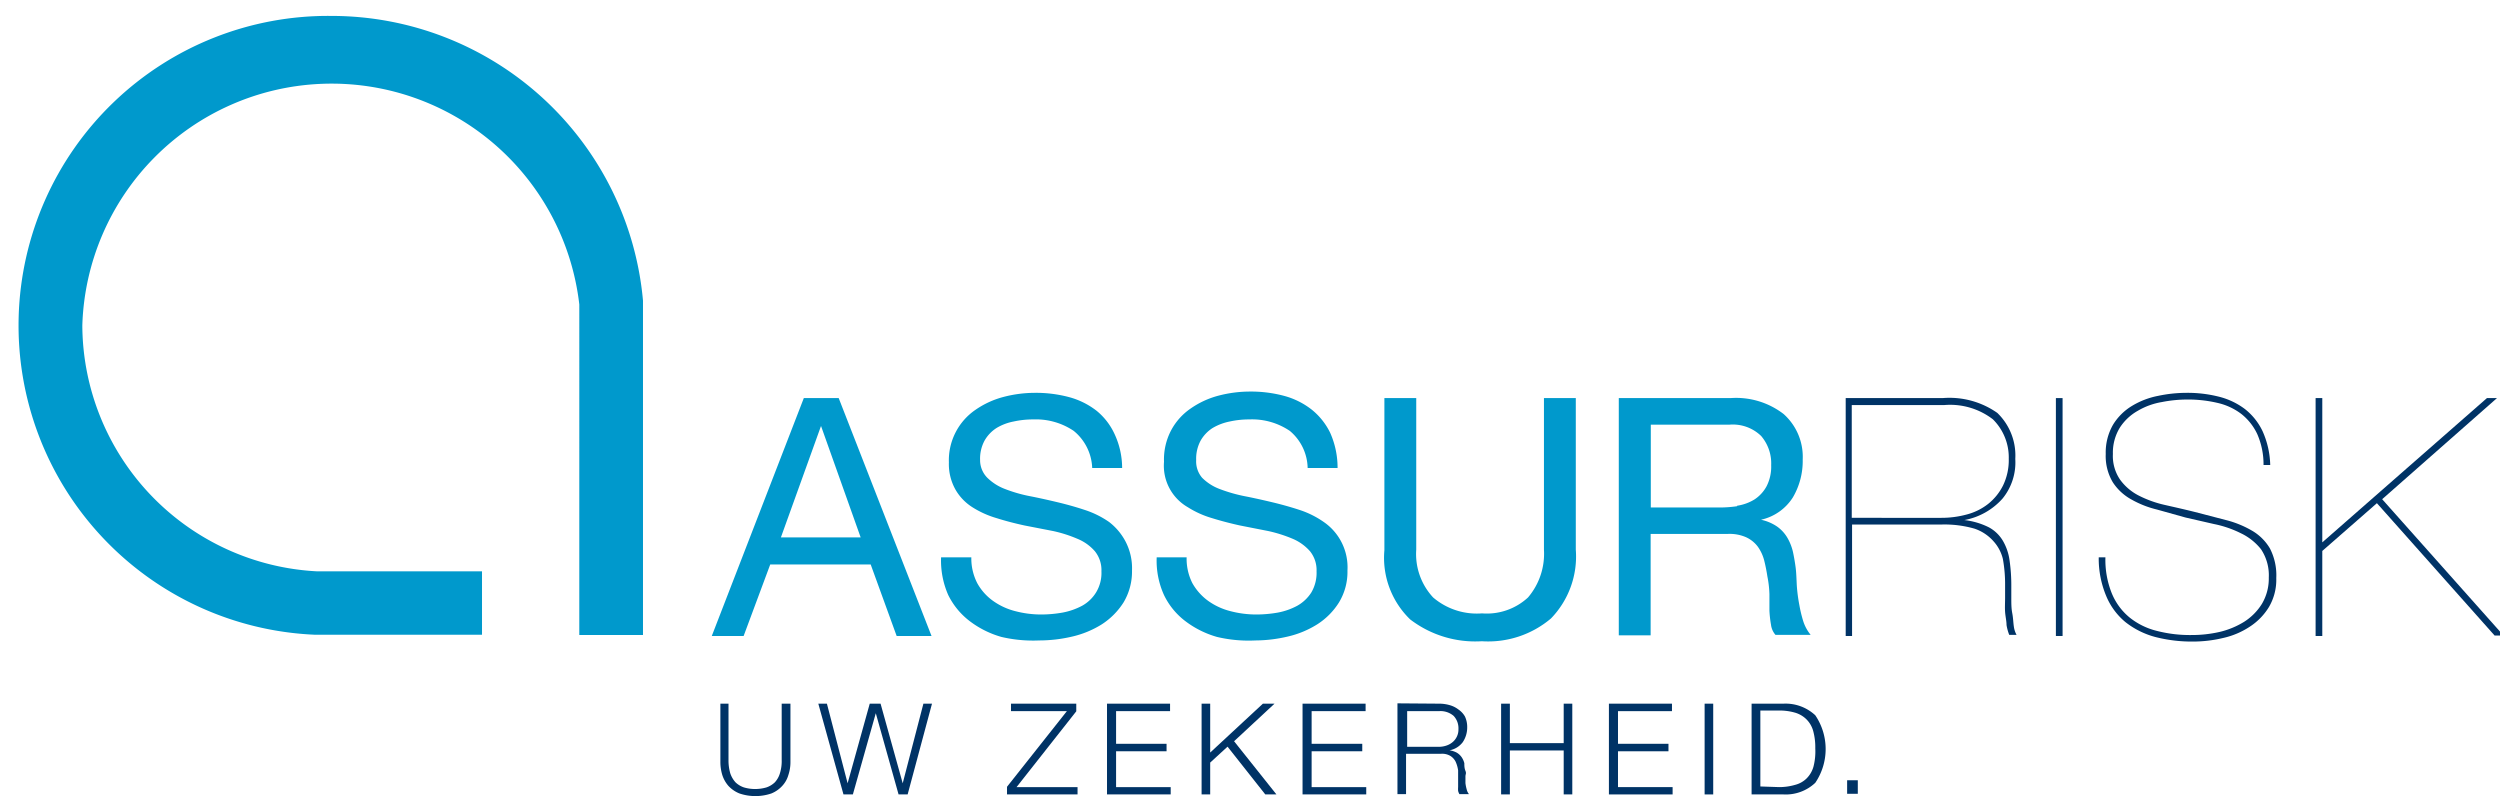<?xml version="1.0" encoding="UTF-8"?>
<svg xmlns="http://www.w3.org/2000/svg" id="Laag_1" data-name="Laag 1" viewBox="0 0 157 50">
  <defs>
    <style>.cls-1{fill:#09c;}.cls-2{fill:#036;}</style>
  </defs>
  <title>Insuro copy 8 kopie 2</title>
  <path class="cls-1" d="M52.67,25,58.5,39.94H56.31l-1.63-4.49H48.37L46.7,39.94h-2L50.48,25Zm1.38,8.75-2.49-7h0l-2.52,7Z"></path>
  <path class="cls-1" d="M67.43,27.06a4.24,4.24,0,0,0-2.54-.72,5.58,5.58,0,0,0-1.23.13,3.24,3.24,0,0,0-1.08.41,2.27,2.27,0,0,0-.75.79,2.39,2.39,0,0,0-.28,1.22A1.57,1.57,0,0,0,62,30a3.2,3.2,0,0,0,1.09.7,9.12,9.12,0,0,0,1.54.45c.57.11,1.15.24,1.74.38s1.17.3,1.74.49a5.82,5.82,0,0,1,1.54.76A3.72,3.72,0,0,1,70.68,34a3.62,3.62,0,0,1,.41,1.83,3.78,3.78,0,0,1-.53,2,4.51,4.51,0,0,1-1.37,1.38,6.09,6.09,0,0,1-1.87.77,9.05,9.05,0,0,1-2.06.24A8.75,8.75,0,0,1,62.89,40a6,6,0,0,1-2-1,4.64,4.64,0,0,1-1.34-1.63A5.36,5.36,0,0,1,59.1,35H61a3.4,3.4,0,0,0,.37,1.62,3.35,3.35,0,0,0,1,1.12,4.13,4.13,0,0,0,1.39.64,6.34,6.34,0,0,0,1.63.21,7.67,7.67,0,0,0,1.34-.12,4.26,4.26,0,0,0,1.23-.43,2.39,2.39,0,0,0,.87-.83,2.35,2.35,0,0,0,.34-1.33,1.89,1.89,0,0,0-.41-1.26,2.91,2.91,0,0,0-1.09-.78,8.34,8.34,0,0,0-1.53-.49L64.34,33c-.6-.13-1.18-.28-1.75-.46a5.94,5.94,0,0,1-1.53-.69A3.19,3.19,0,0,1,60,30.74a3.27,3.27,0,0,1-.41-1.7,3.84,3.84,0,0,1,1.68-3.31,5.55,5.55,0,0,1,1.74-.8,7.82,7.82,0,0,1,2-.26,8,8,0,0,1,2.13.27,4.85,4.85,0,0,1,1.73.86A4.1,4.1,0,0,1,70,27.27a5.06,5.06,0,0,1,.47,2.12H68.59A3.15,3.15,0,0,0,67.43,27.06Z"></path>
  <path class="cls-1" d="M81,27.06a4.22,4.22,0,0,0-2.54-.72,5.58,5.58,0,0,0-1.23.13,3.41,3.41,0,0,0-1.08.41,2.27,2.27,0,0,0-.75.79,2.39,2.39,0,0,0-.28,1.22A1.58,1.58,0,0,0,75.49,30a3.06,3.06,0,0,0,1.08.7,9.7,9.7,0,0,0,1.54.45c.57.11,1.15.24,1.74.38s1.17.3,1.75.49a5.76,5.76,0,0,1,1.53.76,3.45,3.45,0,0,1,1.49,3.05,3.69,3.69,0,0,1-.53,2,4.4,4.4,0,0,1-1.37,1.38,6,6,0,0,1-1.87.77,9,9,0,0,1-2,.24A8.65,8.65,0,0,1,76.43,40a6,6,0,0,1-2-1,4.51,4.51,0,0,1-1.33-1.63A5.22,5.22,0,0,1,72.64,35h1.88a3.4,3.4,0,0,0,.36,1.62,3.47,3.47,0,0,0,1,1.12,4.13,4.13,0,0,0,1.39.64,6.34,6.34,0,0,0,1.63.21,7.78,7.78,0,0,0,1.35-.12,4.19,4.19,0,0,0,1.22-.43,2.5,2.5,0,0,0,.88-.83,2.43,2.43,0,0,0,.33-1.33,1.89,1.89,0,0,0-.41-1.26,3,3,0,0,0-1.08-.78,8.71,8.71,0,0,0-1.54-.49L77.87,33c-.59-.13-1.17-.28-1.75-.46a5.94,5.94,0,0,1-1.53-.69A3,3,0,0,1,73.1,29a3.92,3.92,0,0,1,.46-2,3.86,3.86,0,0,1,1.22-1.35,5.49,5.49,0,0,1,1.73-.8,7.82,7.82,0,0,1,2-.26,8,8,0,0,1,2.13.27,4.85,4.85,0,0,1,1.73.86,4.24,4.24,0,0,1,1.17,1.47A5.39,5.39,0,0,1,84,29.39H82.12A3.11,3.11,0,0,0,81,27.06Z"></path>
  <path class="cls-1" d="M97.4,38.84a6.1,6.1,0,0,1-4.34,1.43,6.72,6.72,0,0,1-4.5-1.37,5.38,5.38,0,0,1-1.62-4.35V25h2v9.52a4,4,0,0,0,1.06,3,4.22,4.22,0,0,0,3.07,1,3.81,3.81,0,0,0,2.89-1,4.23,4.23,0,0,0,1-3V25h2v9.52A5.59,5.59,0,0,1,97.4,38.84Z"></path>
  <path class="cls-1" d="M108.68,25a4.89,4.89,0,0,1,3.33,1,3.6,3.6,0,0,1,1.2,2.86,4.51,4.51,0,0,1-.62,2.38,3.18,3.18,0,0,1-2,1.4v0a2.81,2.81,0,0,1,1,.42,2.27,2.27,0,0,1,.65.7,3.2,3.2,0,0,1,.36.91c.07.33.13.68.17,1s.05.73.07,1.11A10,10,0,0,0,113,38a8.15,8.15,0,0,0,.24,1,2.61,2.61,0,0,0,.47.87h-2.21a1.19,1.19,0,0,1-.28-.63,7.09,7.09,0,0,1-.1-.89c0-.32,0-.68,0-1.05a6.73,6.73,0,0,0-.13-1.11,10.44,10.44,0,0,0-.2-1,2.62,2.62,0,0,0-.4-.86,1.93,1.93,0,0,0-.71-.58,2.57,2.57,0,0,0-1.17-.22h-4.85v6.37h-2V25Zm.41,6.76a2.88,2.88,0,0,0,1.1-.4,2.28,2.28,0,0,0,.75-.82,2.7,2.7,0,0,0,.29-1.33,2.64,2.64,0,0,0-.63-1.83,2.55,2.55,0,0,0-2-.71h-4.93v5.2h4.14A7.8,7.8,0,0,0,109.09,31.79Z"></path>
  <path class="cls-2" d="M115.91,39.94V25H122a5.23,5.23,0,0,1,3.43.93,3.71,3.71,0,0,1,1.13,2.89,3.59,3.59,0,0,1-.8,2.49,4.23,4.23,0,0,1-2.4,1.35v0a4.63,4.63,0,0,1,1.53.45,2.28,2.28,0,0,1,.89.85,3.31,3.31,0,0,1,.42,1.23,11,11,0,0,1,.11,1.61c0,.21,0,.47,0,.78s0,.62.06.93.06.58.1.84a1.48,1.48,0,0,0,.17.52h-.46a3,3,0,0,1-.17-.62c0-.26-.07-.53-.09-.82s0-.59,0-.89,0-.57,0-.81a8.84,8.84,0,0,0-.14-1.63A2.54,2.54,0,0,0,125.2,34,2.77,2.77,0,0,0,124,33.2a6.83,6.83,0,0,0-2.07-.26h-5.62v7Zm6-7.42a6,6,0,0,0,1.6-.21,3.66,3.66,0,0,0,1.34-.66,3.44,3.44,0,0,0,.94-1.16,3.65,3.65,0,0,0,.36-1.68,3.36,3.36,0,0,0-1-2.48,4.4,4.4,0,0,0-3.07-.89h-5.79v7.08Z"></path>
  <path class="cls-2" d="M129.53,25V39.94h-.42V25Z"></path>
  <path class="cls-2" d="M141.76,27.27a3.5,3.5,0,0,0-1-1.27,3.89,3.89,0,0,0-1.51-.7,8.08,8.08,0,0,0-1.88-.21,8.29,8.29,0,0,0-1.61.16,4.4,4.4,0,0,0-1.51.55,3.22,3.22,0,0,0-1.12,1.05,3,3,0,0,0-.44,1.66,2.63,2.63,0,0,0,.45,1.61,3.3,3.3,0,0,0,1.17,1,6.88,6.88,0,0,0,1.64.59c.61.14,1.24.28,1.88.44l2,.52a6.31,6.31,0,0,1,1.62.67,3.13,3.13,0,0,1,1.1,1.1,3.67,3.67,0,0,1,.4,1.86,3.39,3.39,0,0,1-.46,1.82,3.87,3.87,0,0,1-1.21,1.24,5,5,0,0,1-1.69.71,8.09,8.09,0,0,1-1.9.22,9.17,9.17,0,0,1-2.35-.29,5.17,5.17,0,0,1-1.86-.93,4.21,4.21,0,0,1-1.21-1.64A6.1,6.1,0,0,1,131.8,35h.42a5.64,5.64,0,0,0,.4,2.26,3.85,3.85,0,0,0,1.12,1.52,4.42,4.42,0,0,0,1.71.84,8.3,8.3,0,0,0,2.18.26,7.8,7.8,0,0,0,1.74-.19,5.17,5.17,0,0,0,1.56-.64,3.55,3.55,0,0,0,1.12-1.13,3.12,3.12,0,0,0,.43-1.65,2.94,2.94,0,0,0-.49-1.78,3.58,3.58,0,0,0-1.26-1,6.73,6.73,0,0,0-1.69-.58l-1.79-.41L135.46,32a6.16,6.16,0,0,1-1.62-.64,3.25,3.25,0,0,1-1.16-1.08,3.22,3.22,0,0,1-.44-1.77,3.49,3.49,0,0,1,.46-1.84,3.53,3.53,0,0,1,1.19-1.18,5,5,0,0,1,1.64-.63,8.63,8.63,0,0,1,1.81-.19,8,8,0,0,1,2,.24,4.55,4.55,0,0,1,1.63.77,3.88,3.88,0,0,1,1.12,1.4,5.48,5.48,0,0,1,.48,2.12h-.42A4.74,4.74,0,0,0,141.76,27.27Z"></path>
  <path class="cls-2" d="M145.84,39.94h-.42V25h.42v9.06L156.18,25h.63l-7.21,6.35,7.62,8.56h-.56l-7.39-8.31-3.43,3Z"></path>
  <path class="cls-2" d="M45.75,44.19v3.53a2.9,2.9,0,0,0,.11.84,1.59,1.59,0,0,0,.33.57,1.42,1.42,0,0,0,.53.32,2.46,2.46,0,0,0,.7.1,2.53,2.53,0,0,0,.71-.1,1.42,1.42,0,0,0,.53-.32,1.44,1.44,0,0,0,.32-.57,2.59,2.59,0,0,0,.11-.84V44.19h.55v3.65a2.53,2.53,0,0,1-.13.83,1.68,1.68,0,0,1-.39.69,1.88,1.88,0,0,1-.68.47,3.12,3.12,0,0,1-2,0,1.92,1.92,0,0,1-.69-.47,1.94,1.94,0,0,1-.39-.69,2.82,2.82,0,0,1-.12-.83V44.19Z"></path>
  <path class="cls-2" d="M51.93,44.19l1.3,5h0l1.39-5h.68l1.39,5h0l1.3-5h.54L57,49.89h-.57L55,44.79h0l-1.44,5.1h-.59l-1.58-5.7Z"></path>
  <path class="cls-2" d="M67.59,44.19v.48l-3.75,4.76h3.83v.46H63.24v-.48L67,44.66H63.49v-.47Z"></path>
  <path class="cls-2" d="M73.48,44.19v.47H70.09v2.05h3.17v.47H70.09v2.25h3.43v.46h-4v-5.7Z"></path>
  <path class="cls-2" d="M76,44.19v3.07l3.31-3.07h.73l-2.54,2.36,2.66,3.34h-.7l-2.37-3-1.09,1v2h-.54v-5.7Z"></path>
  <path class="cls-2" d="M85.76,44.19v.47H82.37v2.05h3.18v.47H82.37v2.25H85.8v.46h-4v-5.7Z"></path>
  <path class="cls-2" d="M90.37,44.19a2.39,2.39,0,0,1,.66.09,1.57,1.57,0,0,1,.55.27A1.32,1.32,0,0,1,92,45a1.54,1.54,0,0,1,.14.67,1.65,1.65,0,0,1-.28.94,1.35,1.35,0,0,1-.83.51h0a1.38,1.38,0,0,1,.46.15,1,1,0,0,1,.3.28,1.19,1.19,0,0,1,.17.38c0,.15,0,.31.07.48s0,.21,0,.35l0,.42a2.57,2.57,0,0,0,.08.4.71.71,0,0,0,.14.29h-.6a.76.76,0,0,1-.08-.2,1.57,1.57,0,0,1,0-.24l0-.24c0-.08,0-.15,0-.21s0-.4,0-.6a2,2,0,0,0-.15-.53.9.9,0,0,0-.34-.38,1,1,0,0,0-.6-.13H88.3v2.53h-.54v-5.7Zm0,2.71a1.5,1.5,0,0,0,.47-.08,1.16,1.16,0,0,0,.39-.22,1,1,0,0,0,.26-.34,1,1,0,0,0,.1-.47,1.13,1.13,0,0,0-.3-.83,1.26,1.26,0,0,0-.92-.3h-2V46.9Z"></path>
  <path class="cls-2" d="M94.82,44.19v2.48H98.2V44.19h.54v5.7H98.2V47.13H94.82v2.76h-.55v-5.7Z"></path>
  <path class="cls-2" d="M105,44.19v.47h-3.39v2.05h3.17v.47h-3.17v2.25h3.43v.46h-4v-5.7Z"></path>
  <path class="cls-2" d="M107.59,44.19v5.7h-.54v-5.7Z"></path>
  <path class="cls-2" d="M112,44.19a2.74,2.74,0,0,1,2,.73,3.78,3.78,0,0,1,0,4.24,2.7,2.7,0,0,1-2,.73h-2v-5.7Zm-.27,5.24a3.56,3.56,0,0,0,1-.14,1.59,1.59,0,0,0,.73-.41,1.69,1.69,0,0,0,.43-.75A3.83,3.83,0,0,0,114,47a3.88,3.88,0,0,0-.13-1.09,1.65,1.65,0,0,0-.43-.74,1.69,1.69,0,0,0-.73-.42,3.58,3.58,0,0,0-1-.13h-1.16v4.77Z"></path>
  <path class="cls-2" d="M116,49h.67v.85H116Z"></path>
  <path class="cls-1" d="M30.27,39.86H19.75A19.44,19.44,0,0,1,20.82,1,19.64,19.64,0,0,1,40.38,18.88v21h-4V19.12A15.66,15.66,0,0,0,5.17,20.44,15.54,15.54,0,0,0,19.91,35.88H30.27Z"></path>
</svg>
